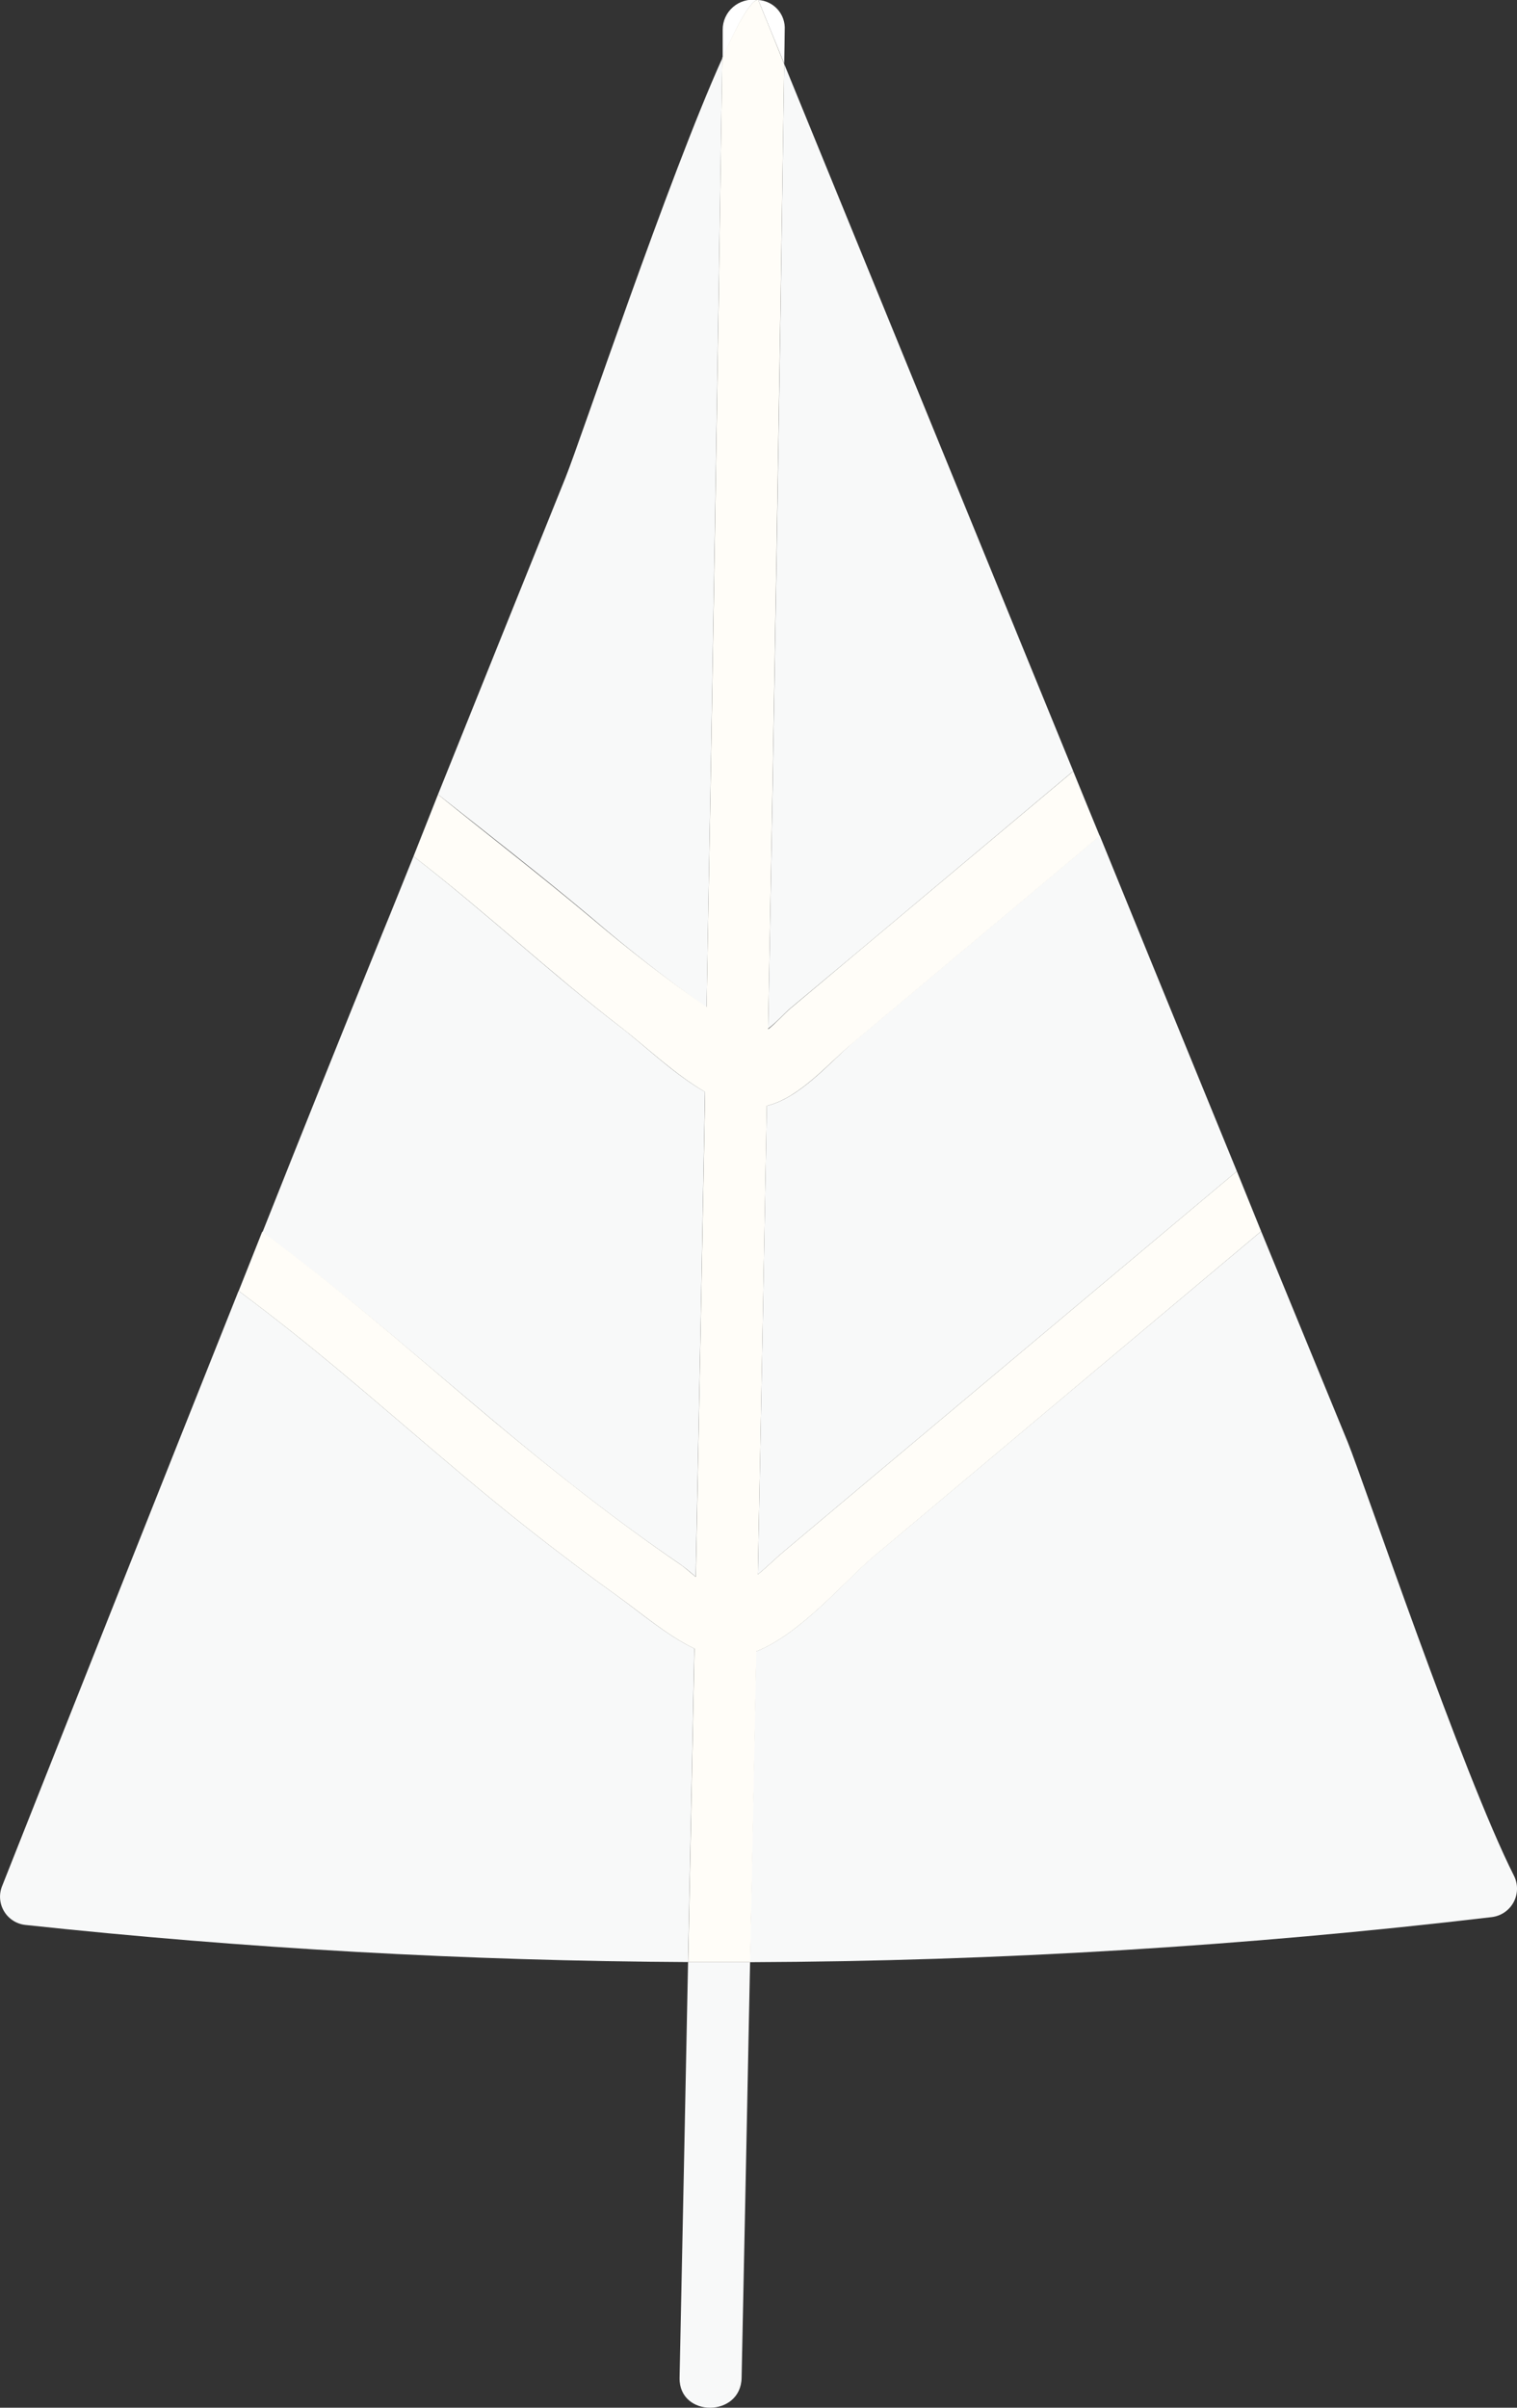 <?xml version="1.0" encoding="UTF-8"?> <svg xmlns="http://www.w3.org/2000/svg" width="116" height="184" viewBox="0 0 116 184" fill="none"><rect x="0" y="0" width="116" height="184" fill="#333333" stroke="none"/> <g clip-path="url(#clip0_399_866)"> <path d="M54.028 76.995C54.471 52.815 54.871 28.635 55.23 4.455C51.127 13.53 44.377 33.7 43.239 36.507C39.982 44.581 36.733 52.65 33.492 60.713C37.397 63.796 41.326 66.863 45.151 70.065C48.029 72.54 50.969 74.827 54.028 76.995Z" fill="#F8F9F9"></path> <path d="M37.611 108.479C42.243 112.366 46.978 116.119 51.973 119.517C52.282 119.73 52.764 120.117 53.199 120.503C53.446 108.14 53.683 95.787 53.91 83.444C51.538 82.088 49.286 79.896 47.531 78.548C42.1 74.385 37.12 69.693 31.722 65.522L31.619 65.443C30.828 67.399 30.038 69.386 29.248 71.302C26.165 78.903 23.106 86.525 20.07 94.168L22.276 95.839C27.54 99.845 32.504 104.197 37.611 108.479Z" fill="#F8F9F9"></path> <path d="M60.432 77.058L65.839 72.54L82.067 58.931L59.965 4.889C59.618 29.458 59.209 54.029 58.74 78.604C59.357 78.154 59.989 77.429 60.432 77.058Z" fill="#F8F9F9"></path> <path d="M58.637 84.51C58.416 96.447 58.186 108.382 57.949 120.315C58.653 119.755 59.293 119.1 59.862 118.627L67.055 112.587L94.579 89.509L87.987 73.4L84.098 63.867L65.261 79.637C63.419 81.214 61.19 83.887 58.637 84.51Z" fill="#F8F9F9"></path> <path d="M47.215 121.97C44.907 120.314 42.638 118.595 40.401 116.837C33.619 111.499 27.311 105.601 20.466 100.334C19.73 99.766 18.988 99.206 18.244 98.647C12.2 113.801 6.172 128.966 0.159 144.142C0.033 144.453 -0.018 144.789 0.009 145.123C0.036 145.457 0.14 145.78 0.313 146.067C0.486 146.355 0.723 146.598 1.006 146.778C1.29 146.959 1.611 147.071 1.945 147.107C18.776 148.908 35.687 149.855 52.614 149.945C52.777 141.96 52.938 133.973 53.096 125.983C50.993 124.982 49.009 123.263 47.215 121.97Z" fill="#F8F9F9"></path> <path d="M115.771 143.354C111.818 135.524 104.277 113.226 103.068 110.238L96.436 94.098L66.794 118.951C64.541 120.843 61.261 124.841 57.814 126.205C57.656 134.121 57.498 142.037 57.34 149.954C76.3 149.878 95.242 148.728 114.071 146.508C114.42 146.465 114.754 146.34 115.044 146.142C115.335 145.944 115.573 145.679 115.74 145.37C115.906 145.061 115.996 144.717 116.001 144.366C116.007 144.015 115.928 143.668 115.771 143.354Z" fill="#F8F9F9"></path> <path d="M57.87 0C57.546 -0.045 57.215 -0.02 56.901 0.073C56.587 0.166 56.297 0.325 56.05 0.54C55.803 0.754 55.604 1.019 55.468 1.316C55.332 1.614 55.262 1.937 55.262 2.263C55.262 2.981 55.262 3.69 55.262 4.408C56.384 1.877 57.325 0.205 57.87 0Z" fill="white"></path> <path d="M51.965 181.713C51.91 184.765 56.653 184.765 56.708 181.713C56.929 171.132 57.145 160.545 57.356 149.953C55.775 149.953 54.194 149.953 52.614 149.953C52.403 160.54 52.187 171.126 51.965 181.713Z" fill="#F8F9F9"></path> <path d="M60.004 2.287C60.022 2.004 59.984 1.72 59.892 1.452C59.8 1.184 59.656 0.937 59.468 0.724C59.28 0.512 59.052 0.338 58.797 0.214C58.541 0.09 58.264 0.017 57.98 0C58.645 1.619 59.306 3.238 59.965 4.857C59.98 4.021 59.996 3.154 60.004 2.287Z" fill="white"></path> <path d="M94.579 89.508L67.055 112.587L59.862 118.627C59.293 119.1 58.652 119.755 57.949 120.314C57.775 120.456 57.601 120.582 57.427 120.709C57.601 120.582 57.775 120.456 57.949 120.314C58.186 108.377 58.415 96.442 58.637 84.509C61.19 83.886 63.379 81.214 65.261 79.668L84.097 63.898C83.418 62.243 82.738 60.595 82.066 58.939L65.838 72.54L60.431 77.074C59.988 77.445 59.356 78.17 58.739 78.651C59.198 54.077 59.606 29.489 59.965 4.889C59.311 3.264 58.65 1.635 57.98 0H57.87C57.324 0.181 56.384 1.853 55.23 4.408C54.882 28.588 54.481 52.768 54.028 76.948C50.969 74.827 48.029 72.54 45.151 70.096C41.325 66.895 37.397 63.867 33.492 60.713L31.619 65.444L31.729 65.531C37.144 69.702 42.124 74.393 47.538 78.556C49.293 79.905 51.578 82.097 53.917 83.453C53.686 95.816 53.449 108.169 53.206 120.511C52.732 120.125 52.289 119.723 51.981 119.526C46.985 116.112 42.25 112.359 37.618 108.487C32.512 104.206 27.548 99.814 22.267 95.793C21.532 95.233 20.797 94.673 20.054 94.121L18.252 98.655C18.995 99.215 19.738 99.774 20.473 100.342C27.319 105.609 33.626 111.507 40.408 116.845C42.645 118.603 44.914 120.322 47.222 121.978C49.032 123.271 51.001 124.99 53.103 125.991C52.945 133.976 52.785 141.963 52.621 149.953C54.202 149.953 55.783 149.953 57.364 149.953C57.527 142.037 57.685 134.121 57.838 126.204C61.261 124.84 64.565 120.843 66.818 118.95L96.436 94.097L94.579 89.508ZM55.554 126.662C56.133 126.665 56.709 126.577 57.261 126.401C56.709 126.577 56.133 126.665 55.554 126.662Z" fill="#FFFDF8"></path> </g> <defs> <clipPath id="clip0_399_866"> <rect width="29" height="46" fill="white" transform="scale(4)"></rect> </clipPath> </defs> </svg> 
